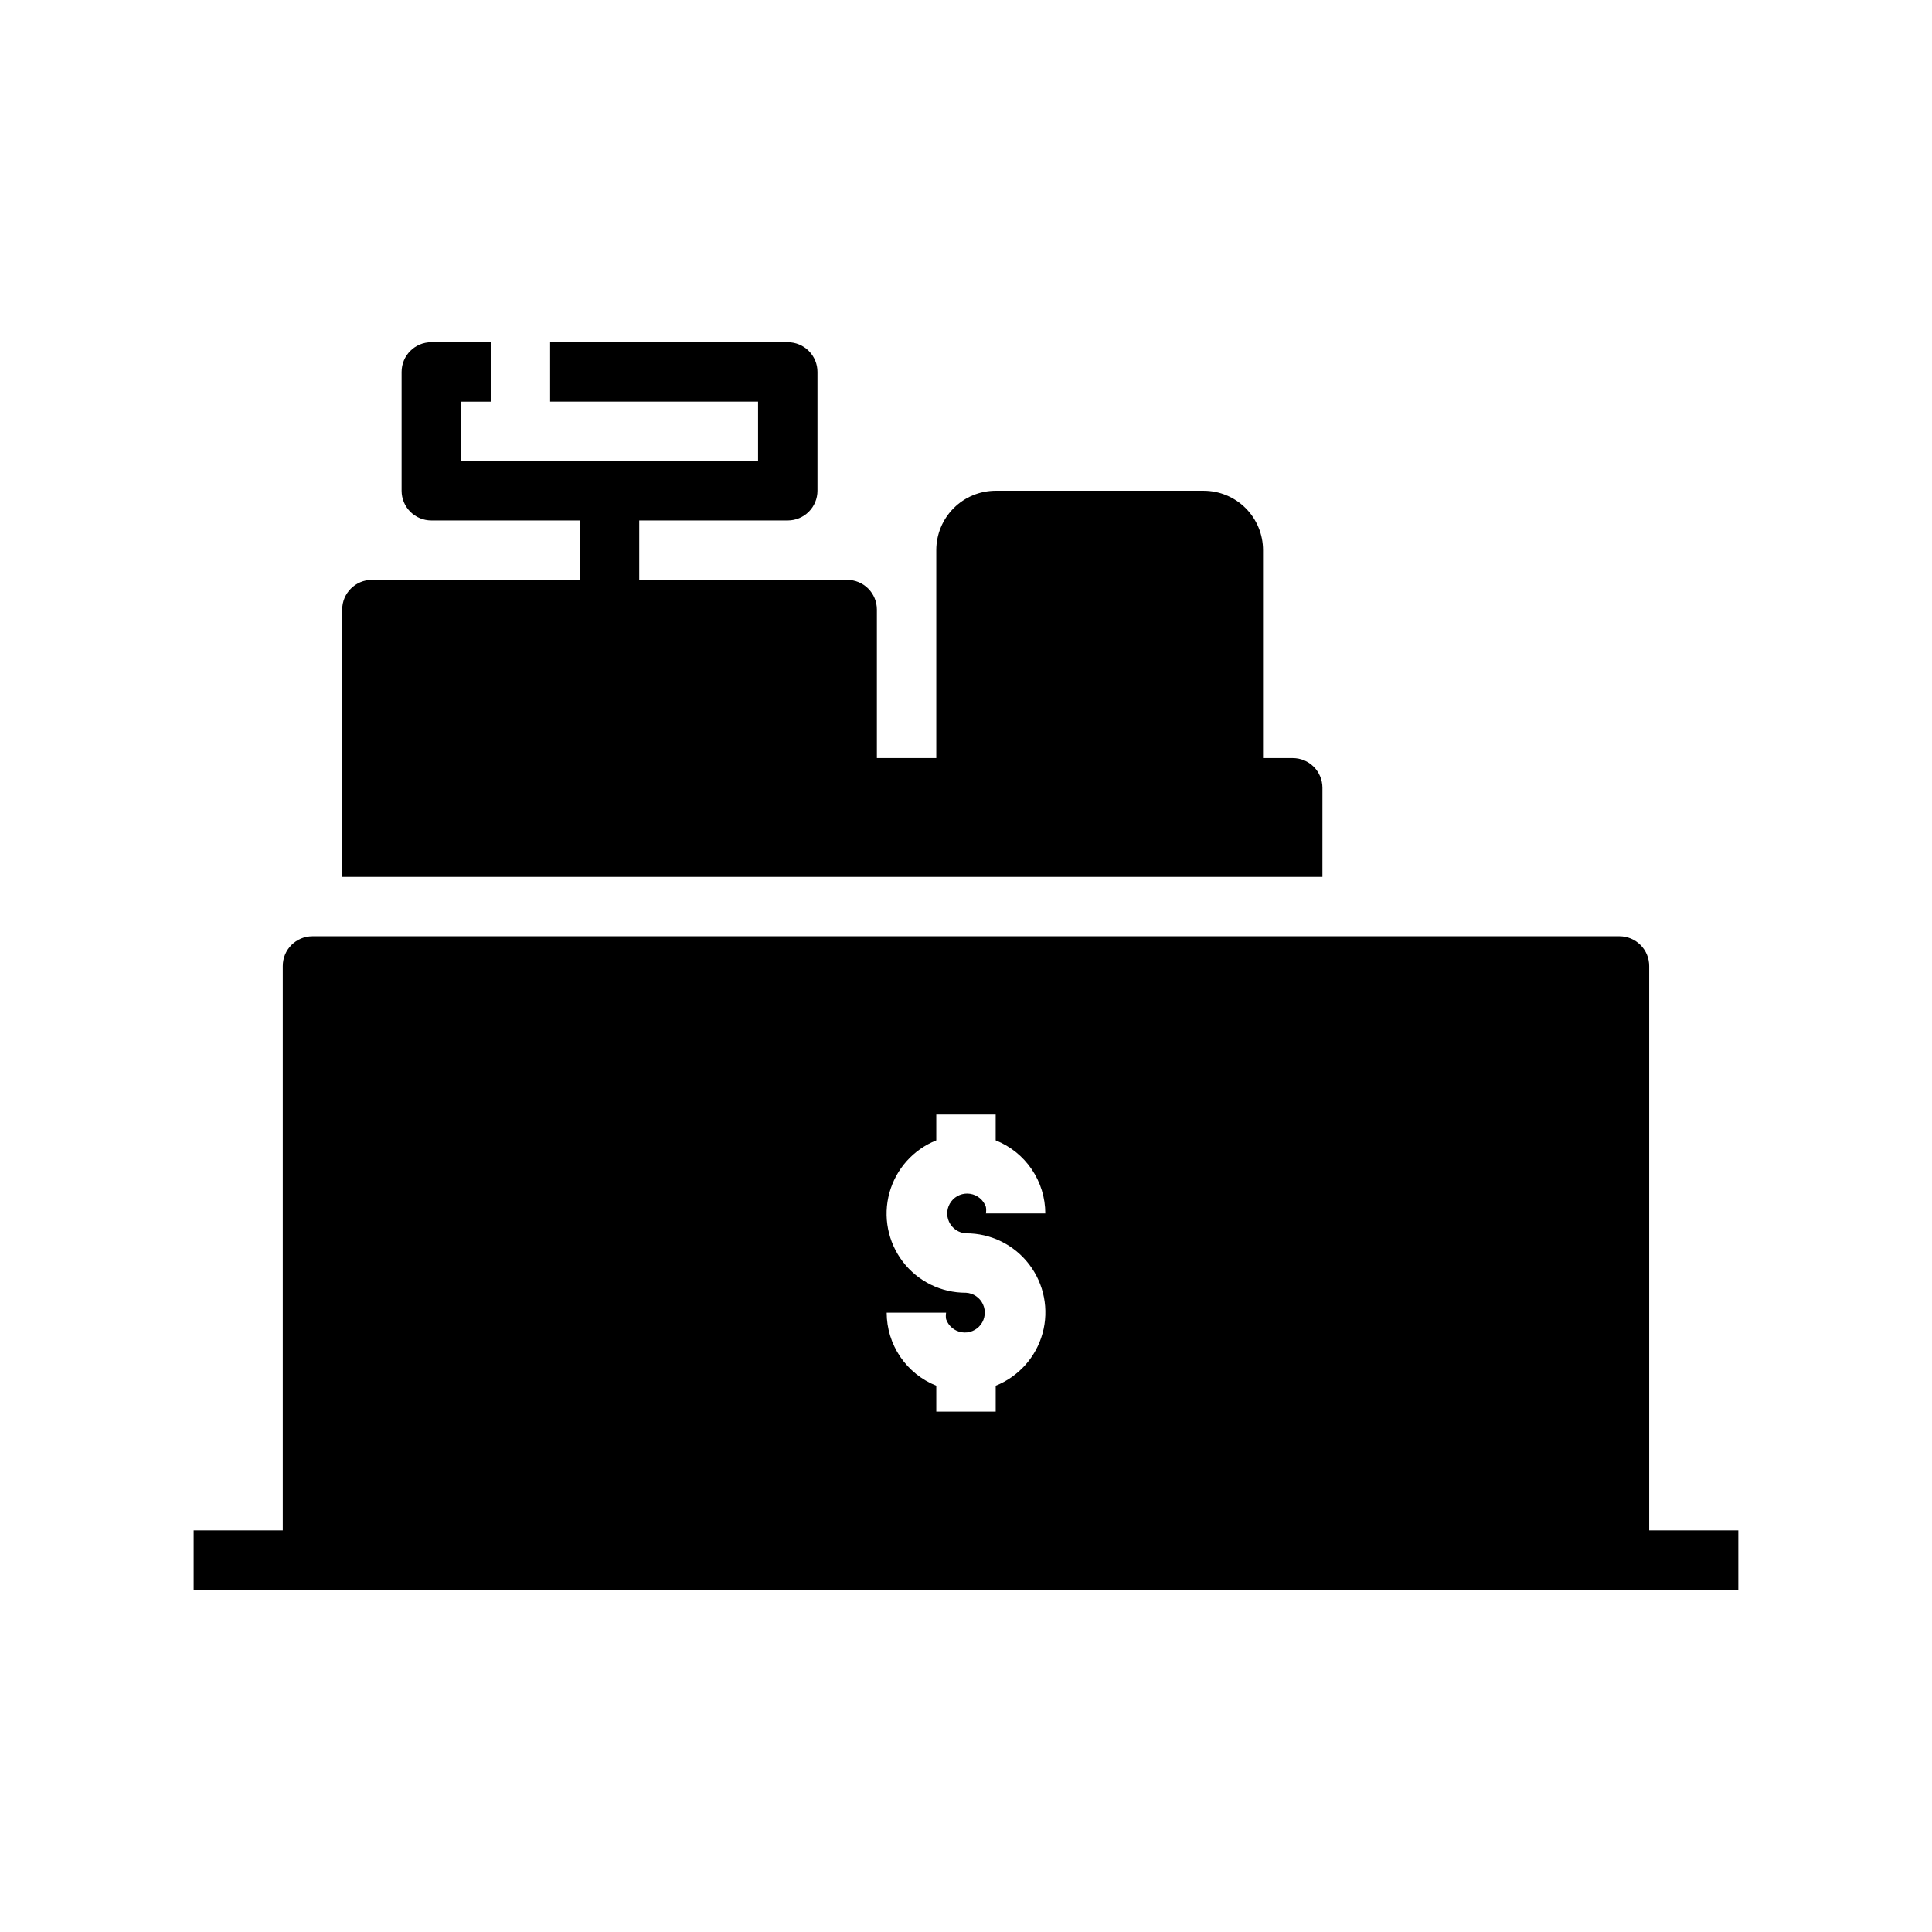 <?xml version="1.0" encoding="UTF-8"?>
<!-- Uploaded to: SVG Repo, www.svgrepo.com, Generator: SVG Repo Mixer Tools -->
<svg fill="#000000" width="800px" height="800px" version="1.1" viewBox="144 144 512 512" xmlns="http://www.w3.org/2000/svg">
 <g>
  <path d="m494.46 352.77c0-2.086-0.828-4.09-2.305-5.566-1.477-1.477-3.477-2.305-5.566-2.305h-7.871v-55.105c0-4.176-1.66-8.18-4.609-11.133-2.953-2.953-6.961-4.609-11.133-4.609h-55.105c-4.176 0-8.18 1.656-11.133 4.609s-4.613 6.957-4.613 11.133v55.105h-15.742v-39.359c0-2.09-0.828-4.09-2.305-5.566s-3.481-2.305-5.566-2.305h-55.105v-15.746h39.359c2.09 0 4.09-0.828 5.566-2.305 1.477-1.477 2.305-3.481 2.305-5.566v-31.488c0-2.09-0.828-4.09-2.305-5.566-1.477-1.477-3.477-2.305-5.566-2.305h-62.977v15.742h55.105v15.742l-78.719 0.004v-15.746h7.871v-15.742h-15.746c-4.348 0-7.871 3.523-7.871 7.871v31.488c0 2.086 0.828 4.09 2.305 5.566 1.477 1.477 3.481 2.305 5.566 2.305h39.359v15.742l-55.102 0.004c-4.348 0-7.871 3.523-7.871 7.871v70.848h259.77z"/>
  <path d="m581.05 549.57v-149.57c0-2.09-0.828-4.09-2.305-5.566-1.477-1.477-3.481-2.309-5.566-2.309h-346.37c-4.348 0-7.871 3.527-7.871 7.875v149.57h-23.617v15.742l409.35 0.004v-15.746zm-181.05-78.719c6.551-0.031 12.738 3.004 16.723 8.207 3.984 5.203 5.305 11.969 3.566 18.285-1.738 6.32-6.336 11.457-12.418 13.891v6.848h-15.746v-6.848c-3.875-1.543-7.199-4.215-9.543-7.664-2.344-3.453-3.598-7.527-3.602-11.703h15.742c-0.098 0.574-0.098 1.16 0 1.734 0.645 1.836 2.246 3.172 4.168 3.469 1.926 0.301 3.856-0.484 5.027-2.039 1.168-1.555 1.387-3.625 0.57-5.391-0.82-1.766-2.547-2.938-4.488-3.047-6.555 0.031-12.742-3.004-16.727-8.207-3.984-5.203-5.305-11.969-3.566-18.285 1.738-6.32 6.336-11.457 12.418-13.891v-6.848h15.742v6.848h0.004c3.875 1.543 7.199 4.215 9.543 7.664 2.344 3.453 3.598 7.527 3.602 11.703h-15.742c0.098-0.574 0.098-1.16 0-1.734-0.645-1.836-2.246-3.172-4.168-3.469-1.922-0.301-3.856 0.484-5.023 2.039-1.172 1.555-1.391 3.625-0.57 5.391 0.816 1.766 2.543 2.938 4.488 3.047z"/>
 </g>
</svg>
